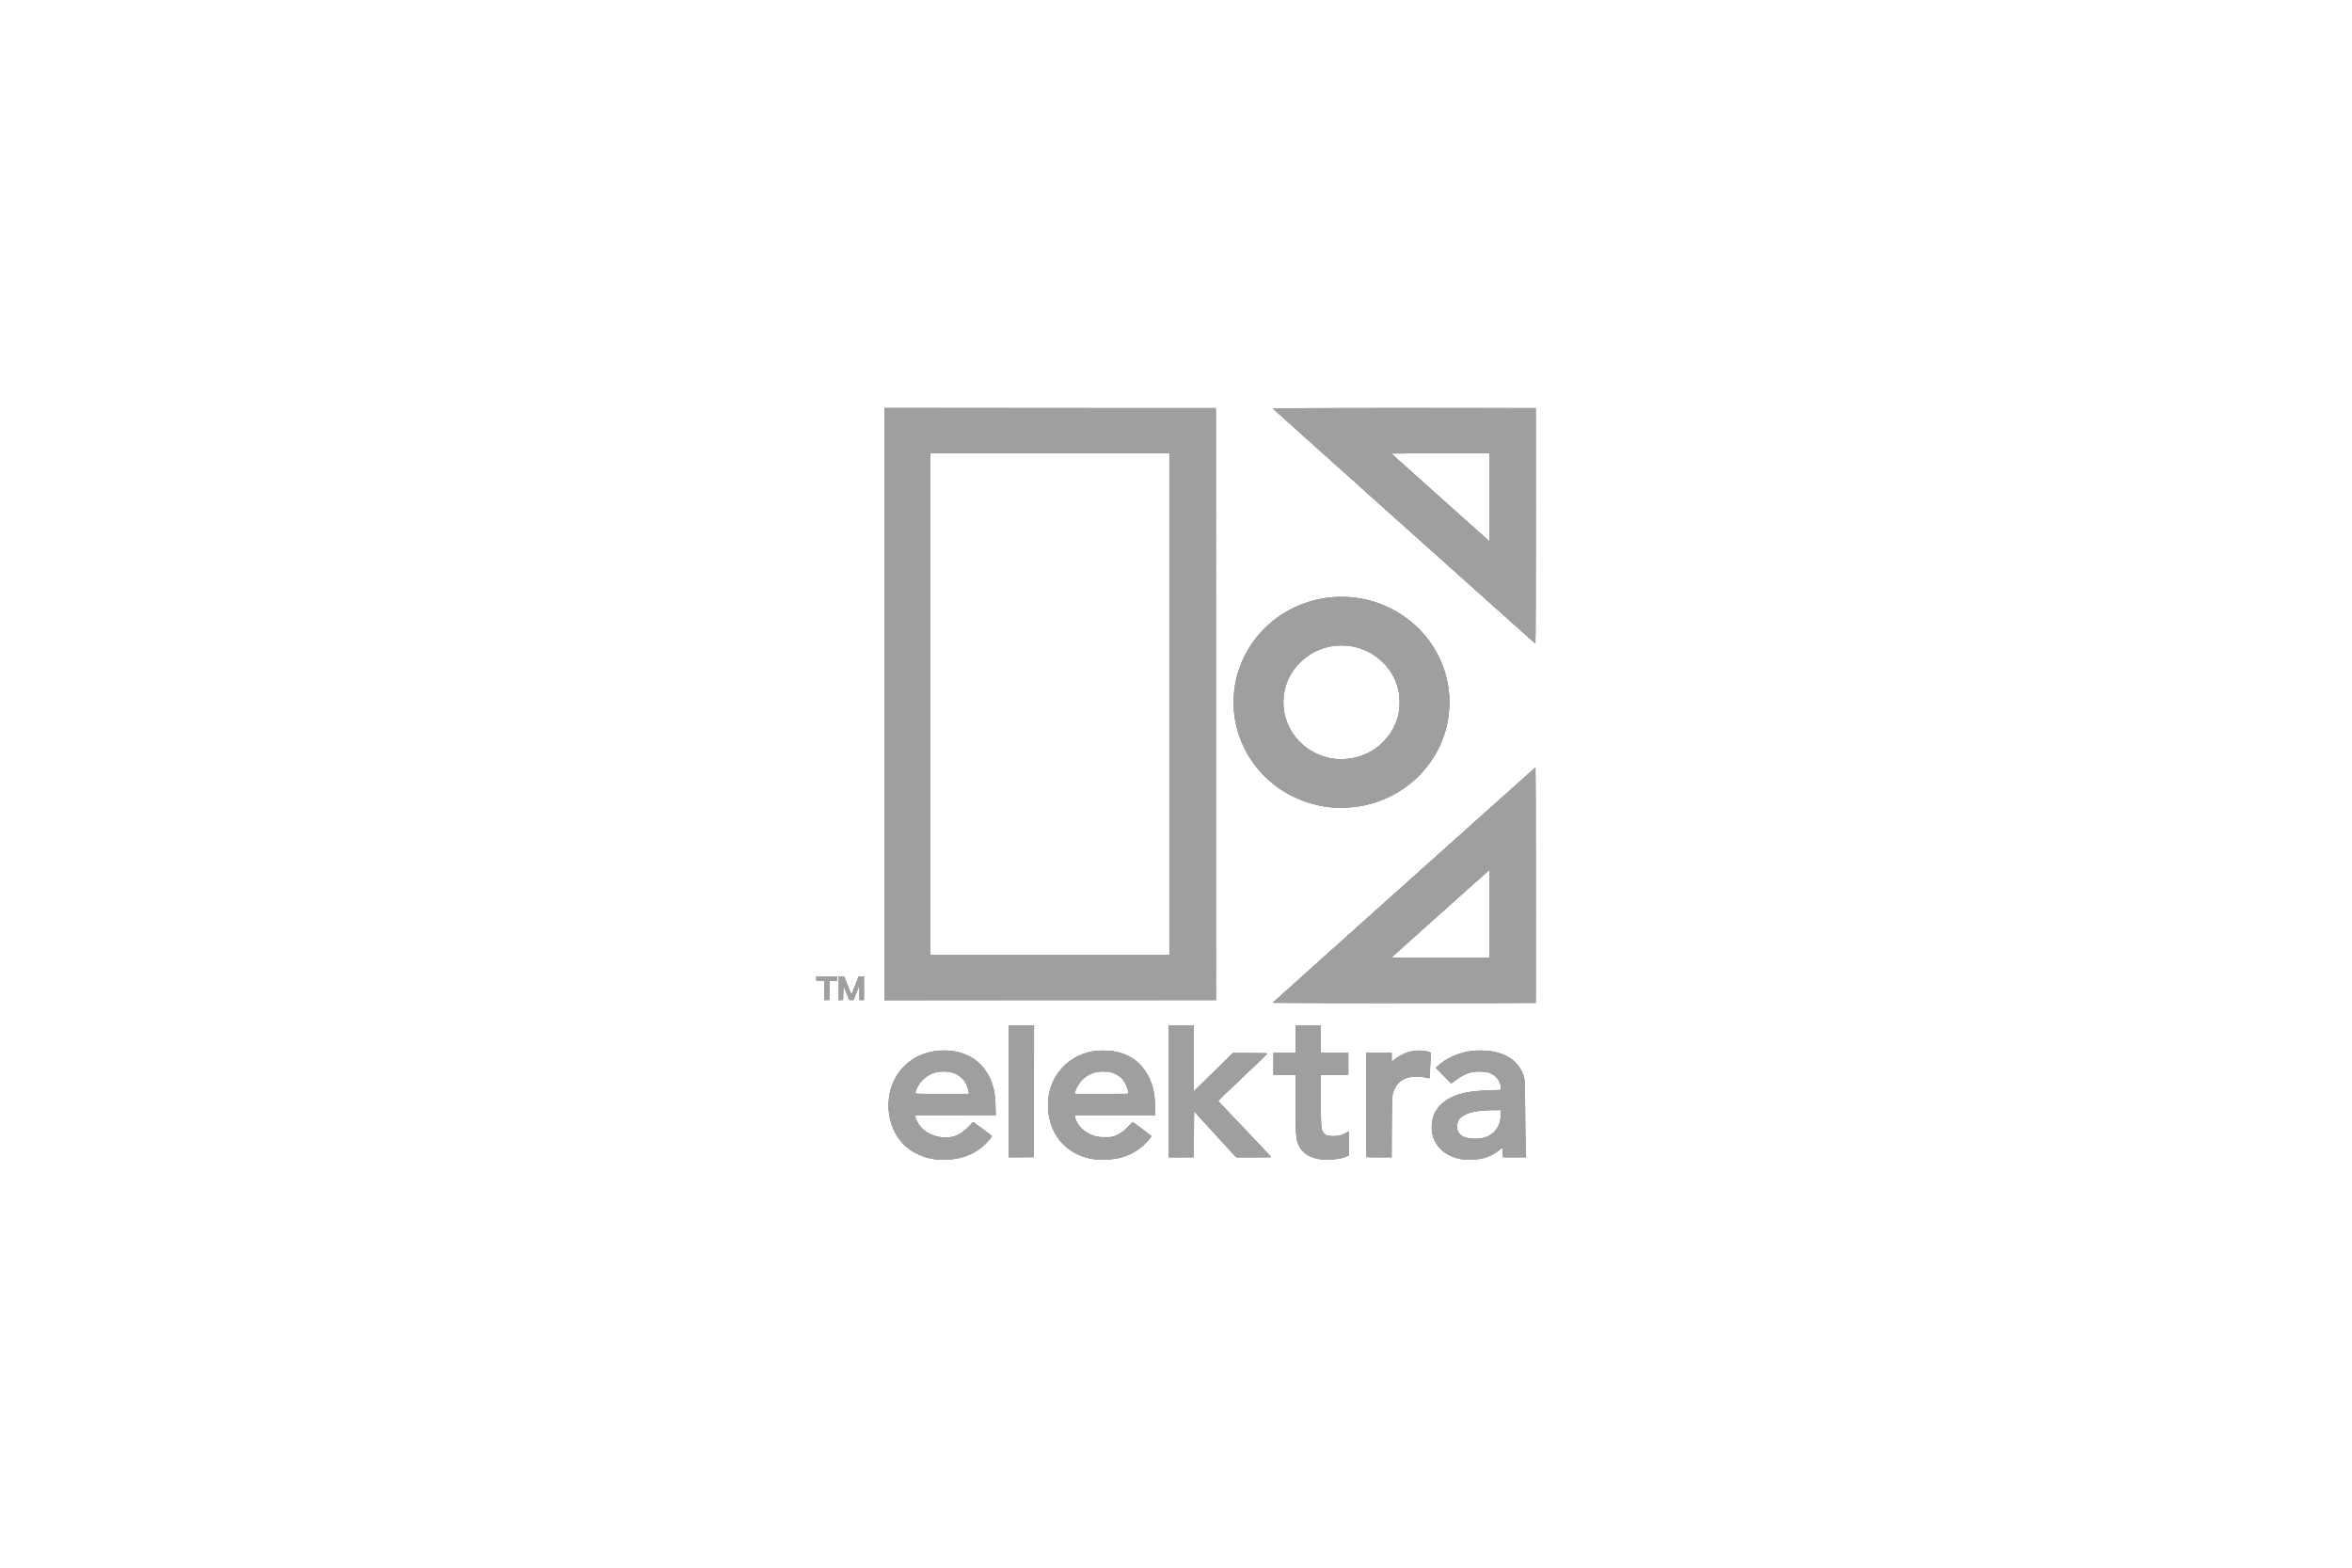 <svg width="219" height="146" viewBox="0 0 219 146" fill="none" xmlns="http://www.w3.org/2000/svg">
<path d="M86.805 107.93C85.963 107.772 85.166 107.42 84.532 106.926C83.269 105.941 82.561 104.131 82.755 102.38C83.041 99.793 84.956 97.983 87.562 97.837C89.111 97.751 90.435 98.228 91.371 99.21C92.234 100.115 92.646 101.276 92.708 102.974L92.74 103.848H85.226L85.257 104.037C85.315 104.388 85.585 104.835 85.923 105.143C86.483 105.651 87.23 105.925 88.058 105.925C88.918 105.925 89.549 105.624 90.227 104.889C90.421 104.679 90.596 104.506 90.617 104.506C90.666 104.506 92.363 105.774 92.363 105.811C92.363 105.88 91.91 106.406 91.62 106.672C91.009 107.233 90.293 107.612 89.427 107.834C89.015 107.939 88.78 107.964 88.053 107.98C87.451 107.993 87.059 107.977 86.805 107.93ZM90.194 101.758C90.193 101.571 90.064 101.155 89.923 100.882C89.672 100.397 89.176 100.024 88.569 99.865C88.175 99.761 87.43 99.777 87.035 99.896C86.205 100.148 85.403 100.958 85.264 101.686L85.228 101.872H90.195L90.194 101.758ZM101.886 107.966C99.195 107.607 97.452 105.443 97.592 102.632C97.711 100.245 99.328 98.379 101.68 97.917C102.184 97.817 103.38 97.826 103.877 97.933C105.342 98.247 106.333 99.015 106.98 100.336C107.39 101.172 107.496 101.661 107.526 102.848L107.551 103.848H100.052L100.087 103.987C100.247 104.632 100.582 105.079 101.194 105.467C101.703 105.79 102.138 105.899 102.919 105.899C103.582 105.899 103.594 105.897 103.977 105.718C104.423 105.509 104.893 105.141 105.19 104.769C105.303 104.627 105.421 104.51 105.452 104.508C105.527 104.506 107.203 105.763 107.203 105.822C107.203 105.928 106.567 106.615 106.214 106.89C105.217 107.668 104.123 108.01 102.686 107.994C102.332 107.99 101.972 107.977 101.886 107.966ZM105.06 101.784C105.06 101.735 105.026 101.573 104.986 101.423C104.762 100.598 104.241 100.08 103.426 99.871C103.036 99.772 102.315 99.774 101.96 99.876C101.076 100.131 100.384 100.789 100.139 101.607L100.059 101.872H102.56C104.908 101.872 105.061 101.867 105.06 101.784ZM122.805 107.949C121.872 107.795 121.234 107.349 120.907 106.621C120.67 106.093 120.649 105.791 120.649 102.856V100.1H118.585V98.074H120.649V95.49H122.972V98.074H125.553V100.1H122.972L122.973 102.316C122.974 103.534 122.998 104.689 123.026 104.881C123.127 105.569 123.414 105.823 124.088 105.823C124.542 105.823 124.994 105.709 125.299 105.517C125.43 105.435 125.552 105.367 125.571 105.367C125.59 105.367 125.605 105.868 125.605 106.481V107.594L125.389 107.702C124.891 107.952 123.579 108.077 122.805 107.949ZM136.019 107.952C134.644 107.707 133.626 106.808 133.366 105.61C133.264 105.141 133.302 104.435 133.453 103.99C133.825 102.896 134.798 102.15 136.315 101.795C137.026 101.628 137.54 101.573 138.729 101.535L139.748 101.502V101.265C139.748 100.963 139.505 100.472 139.245 100.247C138.896 99.947 138.547 99.827 137.951 99.805C137.021 99.769 136.447 99.956 135.593 100.572L135.128 100.907L134.419 100.197C134.028 99.806 133.709 99.466 133.709 99.44C133.709 99.353 134.453 98.789 134.87 98.559C135.661 98.124 136.858 97.821 137.787 97.821C138.709 97.82 139.689 98.031 140.341 98.368C140.823 98.618 141.369 99.154 141.619 99.623C141.995 100.331 141.983 100.193 142.023 104.051C142.042 105.959 142.076 107.583 142.096 107.66L142.135 107.799H139.963L139.933 107.482C139.916 107.308 139.897 107.104 139.89 107.029L139.877 106.893L139.569 107.143C139.178 107.46 138.692 107.711 138.199 107.851C137.9 107.935 137.636 107.964 137.038 107.978C136.612 107.988 136.154 107.977 136.019 107.952ZM138.289 105.925C139.183 105.617 139.682 104.912 139.736 103.879L139.763 103.379L138.736 103.407C137.401 103.443 136.735 103.584 136.181 103.948C135.843 104.17 135.704 104.404 135.679 104.793C135.632 105.519 136.02 105.906 136.935 106.045C137.25 106.092 137.994 106.027 138.289 105.925ZM93.911 95.49H95.099H96.286L96.26 107.773L93.911 107.801V95.49ZM108.829 101.644V95.49H111.152V101.644L112.972 99.859L114.791 98.073H116.408C117.421 98.073 118.019 98.092 118.008 98.122C117.999 98.149 117.039 99.074 115.875 100.177C114.711 101.281 113.68 102.26 113.583 102.353L113.408 102.521L115.893 105.132C117.26 106.567 118.378 107.755 118.378 107.77C118.378 107.786 117.641 107.798 116.739 107.797L115.101 107.795L111.178 103.496L111.151 107.799H108.829L108.829 101.644ZM127.239 107.765C127.22 107.746 127.205 105.558 127.205 102.902V98.073H128.392H129.579V98.892L129.824 98.681C130.147 98.402 130.632 98.14 131.119 97.982C131.639 97.813 132.547 97.792 132.977 97.939C133.251 98.033 133.251 98.034 133.224 98.218C133.209 98.32 133.182 98.865 133.163 99.43C133.133 100.348 133.12 100.454 133.045 100.432C131.891 100.085 130.794 100.256 130.213 100.875C129.962 101.142 129.829 101.384 129.703 101.799C129.622 102.068 129.61 102.405 129.593 104.949L129.574 107.799H128.424C127.791 107.799 127.258 107.783 127.239 107.765ZM118.534 93.375C118.534 93.335 142.878 71.518 142.955 71.489C142.981 71.48 143 76.176 143 82.443V93.413H130.767C124.038 93.413 118.533 93.396 118.534 93.375ZM138.716 85.098V80.986L138.6 81.088C138.05 81.571 130.099 88.687 129.855 88.914L129.537 89.209H138.716V85.098ZM76.774 91.337H76V90.932H77.962V91.134V91.337H77.241L77.213 93.135L76.774 93.166L76.774 91.337ZM78.116 92.046V90.926L78.606 90.957L78.927 91.767C79.104 92.213 79.255 92.595 79.263 92.615C79.271 92.636 79.428 92.265 79.612 91.792L79.947 90.932H80.439V93.16H80.026L80.023 91.767L79.472 93.135H79.073L78.555 91.82L78.503 93.135L78.116 93.166L78.116 92.046ZM82.349 65.58V38H113.216V93.16H82.349V65.58ZM108.881 42.204H97.757H86.633V88.956H97.757H108.881V42.204ZM123.721 75.17C122.37 75.021 120.797 74.483 119.632 73.773C115.114 71.019 113.549 65.354 116.043 60.781C118.345 56.56 123.453 54.567 128.091 56.082C131.791 57.291 134.421 60.448 134.899 64.255C134.998 65.047 134.935 66.597 134.773 67.355C134.544 68.42 134.128 69.482 133.587 70.38C131.985 73.043 129.149 74.837 126.007 75.175C125.423 75.238 124.312 75.236 123.721 75.17ZM126.182 70.549C127.264 70.28 128.08 69.815 128.833 69.038C129.362 68.493 129.722 67.937 129.974 67.278C130.246 66.568 130.316 66.178 130.315 65.377C130.314 64.786 130.292 64.588 130.184 64.183C129.904 63.136 129.489 62.419 128.732 61.677C128.474 61.424 128.112 61.121 127.928 61.003C126.041 59.8 123.695 59.817 121.83 61.049C121.408 61.328 120.73 61.994 120.445 62.408C118.785 64.828 119.36 68.007 121.767 69.72C122.402 70.172 123.394 70.557 124.209 70.669C124.739 70.742 125.625 70.688 126.182 70.549ZM130.767 49.038C124.081 43.048 118.577 38.114 118.535 38.074C118.469 38.009 119.978 38 130.73 38H143V48.966C143 54.998 142.983 59.931 142.961 59.93C142.94 59.929 137.452 55.028 130.767 49.038ZM138.699 42.221C138.689 42.211 136.625 42.209 134.112 42.217L129.544 42.23L138.69 50.42L138.703 46.329C138.71 44.079 138.708 42.231 138.699 42.221Z" fill="#9F9F9F"/>
<path d="M86.711 107.898C84.794 107.503 83.477 106.311 82.945 104.49C82.466 102.848 82.785 101.062 83.791 99.756C84.785 98.466 86.422 97.749 88.162 97.84C90.203 97.948 91.672 98.997 92.337 100.824C92.597 101.536 92.684 102.075 92.692 103.012L92.698 103.823L85.199 103.849L85.248 104.061C85.417 104.798 86.103 105.472 86.995 105.777C87.495 105.948 88.363 105.973 88.844 105.829C89.318 105.688 89.748 105.398 90.216 104.903C90.481 104.623 90.622 104.509 90.669 104.537C90.765 104.594 92.218 105.674 92.306 105.752C92.368 105.808 92.334 105.873 92.083 106.177C91.328 107.095 90.232 107.706 88.96 107.92C88.298 108.031 87.307 108.021 86.711 107.898ZM90.189 101.632C90.019 100.722 89.451 100.084 88.623 99.874C88.245 99.778 87.472 99.773 87.124 99.865C86.333 100.072 85.642 100.672 85.345 101.41C85.14 101.921 84.89 101.872 87.736 101.872H90.233L90.189 101.632ZM101.671 107.93C99.182 107.464 97.575 105.498 97.576 102.92C97.578 100.503 99.125 98.54 101.483 97.962C102.127 97.804 103.337 97.804 103.988 97.962C105.88 98.421 107.053 99.724 107.457 101.818C107.51 102.09 107.539 102.523 107.539 103.043V103.848H103.798H100.057L100.086 104.012C100.144 104.342 100.428 104.831 100.731 105.122C101.271 105.643 102.031 105.925 102.898 105.925C103.79 105.925 104.42 105.622 105.126 104.855L105.466 104.486L106.309 105.112C106.772 105.456 107.17 105.754 107.193 105.773C107.215 105.792 107.144 105.92 107.034 106.056C106.294 106.973 105.355 107.564 104.176 107.852C103.614 107.99 102.223 108.033 101.671 107.93ZM105.061 101.755C105.061 101.594 104.917 101.13 104.792 100.89C104.546 100.417 104.019 100.018 103.435 99.865C103.129 99.784 102.343 99.777 102.015 99.851C101.31 100.01 100.619 100.561 100.297 101.219C100.196 101.425 100.1 101.657 100.083 101.733L100.052 101.872H105.061V101.755ZM122.688 107.922C121.896 107.752 121.261 107.318 120.98 106.755C120.679 106.152 120.683 106.196 120.663 103.025L120.644 100.1H118.585V98.074H120.649V95.49H122.972V98.074H125.553V100.1H122.972L122.973 102.316C122.974 103.534 122.997 104.687 123.025 104.876C123.131 105.596 123.389 105.821 124.108 105.821C124.619 105.821 124.897 105.754 125.26 105.542C125.425 105.446 125.571 105.367 125.583 105.367C125.595 105.367 125.605 105.87 125.605 106.485V107.602L125.382 107.698C124.936 107.892 124.558 107.959 123.798 107.98C123.253 107.994 122.952 107.979 122.688 107.922ZM136.135 107.966C135.348 107.837 134.662 107.512 134.173 107.038C133.02 105.922 133.014 104.009 134.16 102.889C135.074 101.997 136.363 101.613 138.703 101.536L139.748 101.502L139.748 101.291C139.748 100.752 139.371 100.222 138.809 99.97C138.527 99.844 138.406 99.822 137.916 99.806C136.975 99.774 136.382 99.973 135.541 100.602L135.128 100.911L134.42 100.189C134.031 99.791 133.711 99.451 133.71 99.432C133.71 99.413 133.9 99.247 134.134 99.064C134.813 98.531 135.642 98.154 136.608 97.939C137.156 97.817 138.493 97.817 139.076 97.939C140.557 98.249 141.454 98.983 141.87 100.226C141.987 100.577 141.986 100.616 142.023 104.051C142.043 105.959 142.069 107.577 142.079 107.647L142.097 107.773L141.068 107.787C140.485 107.795 140.019 107.781 139.992 107.754C139.965 107.728 139.931 107.512 139.916 107.273L139.889 106.839L139.608 107.09C139.121 107.528 138.439 107.832 137.683 107.949C137.359 107.999 136.399 108.01 136.135 107.966ZM137.89 106.023C139.029 105.845 139.746 104.981 139.747 103.785L139.748 103.392L138.961 103.394C137.71 103.396 136.958 103.527 136.356 103.847C135.865 104.107 135.704 104.341 135.679 104.831C135.659 105.221 135.751 105.496 135.962 105.678C136.342 106.007 137.113 106.145 137.89 106.023ZM93.947 107.766C93.927 107.747 93.911 104.977 93.911 101.61L93.911 95.49L95.086 95.502L96.26 95.516L96.26 107.773L95.121 107.787C94.495 107.795 93.966 107.785 93.947 107.766ZM108.829 101.644V95.49H111.152V101.644L112.972 99.859L114.791 98.073H116.408C117.298 98.073 118.018 98.092 118.008 98.115C117.999 98.138 116.963 99.134 115.706 100.328C114.449 101.522 113.427 102.517 113.435 102.538C113.442 102.56 114.535 103.718 115.864 105.113C117.192 106.507 118.292 107.682 118.308 107.723C118.334 107.789 118.134 107.799 116.732 107.799H115.126L111.178 103.486L111.126 107.773L109.977 107.787L108.829 107.799L108.829 101.644ZM127.239 107.765C127.22 107.746 127.205 105.558 127.205 102.902V98.073H128.392H129.579L129.579 98.479V98.884L129.902 98.627C130.704 97.99 131.814 97.7 132.726 97.891C132.937 97.935 133.137 98 133.169 98.035C133.212 98.082 133.215 98.398 133.181 99.213C133.156 99.826 133.127 100.354 133.116 100.387C133.101 100.43 132.993 100.419 132.718 100.35C132.293 100.241 131.682 100.224 131.272 100.308C130.467 100.474 129.991 100.918 129.703 101.771C129.619 102.023 129.607 102.326 129.582 104.912L129.554 107.773L128.415 107.787C127.788 107.795 127.259 107.784 127.239 107.765ZM118.542 93.37C118.561 93.32 142.94 71.481 142.976 71.481C142.989 71.481 143 76.416 143 82.447V93.413L130.762 93.413C123.98 93.413 118.532 93.394 118.542 93.37ZM138.716 85.104C138.716 81.873 138.702 81.006 138.652 81.036C138.603 81.066 130.059 88.698 129.607 89.115C129.507 89.207 129.621 89.209 134.11 89.209L138.716 89.209V85.104ZM76.811 93.129C76.791 93.109 76.774 92.698 76.774 92.215V91.337H76V90.932H77.962V91.134V91.337H77.241L77.213 93.135L77.031 93.15C76.93 93.158 76.831 93.149 76.811 93.129ZM78.116 92.046V90.926L78.356 90.942L78.596 90.957L78.935 91.812C79.121 92.282 79.281 92.647 79.29 92.622C79.299 92.598 79.452 92.213 79.628 91.767L79.95 90.957L80.195 90.941L80.441 90.926L80.413 93.135H80.052L80 91.798L79.447 93.166L79.083 93.135L78.534 91.767L78.503 93.135L78.116 93.166L78.116 92.046ZM82.349 65.58V38H113.216L113.204 65.567L113.191 93.135L82.349 93.16V65.58ZM108.881 42.204H97.757H86.633V88.956H97.757H108.881V42.204ZM123.592 75.15C118.959 74.51 115.461 70.999 114.915 66.442C114.84 65.819 114.882 64.38 114.992 63.791C115.491 61.129 116.9 58.946 119.143 57.362C119.758 56.928 120.954 56.342 121.734 56.093C123.215 55.62 124.589 55.48 126.075 55.651C129.825 56.081 133.024 58.541 134.343 62.009C135.029 63.811 135.142 65.914 134.656 67.809C133.699 71.542 130.546 74.403 126.637 75.086C125.847 75.224 124.351 75.255 123.592 75.15ZM125.555 70.669C126.194 70.592 126.699 70.445 127.282 70.167C130.274 68.738 131.261 65.075 129.376 62.398C128.673 61.4 127.617 60.658 126.412 60.316C123.162 59.392 119.809 61.63 119.519 64.917C119.375 66.543 119.945 68.058 121.122 69.182C122.333 70.338 123.908 70.866 125.555 70.669ZM130.741 49.008C124.041 43.004 118.551 38.071 118.542 38.045C118.532 38.019 123.549 38 130.762 38H143V48.966C143 54.998 142.983 59.931 142.961 59.93C142.94 59.928 137.441 55.012 130.741 49.008ZM138.716 46.307V42.204L129.502 42.207L129.812 42.48C129.982 42.63 132.038 44.474 134.38 46.577C136.722 48.681 138.656 50.404 138.677 50.406C138.698 50.408 138.716 48.563 138.716 46.307Z" fill="#9F9F9F"/>
<path d="M86.973 107.949C84.577 107.579 82.945 105.83 82.77 103.443C82.605 101.202 83.589 99.351 85.449 98.405C86.556 97.842 88.04 97.686 89.282 98.002C90.892 98.411 92.028 99.594 92.502 101.354C92.616 101.779 92.638 101.985 92.66 102.848L92.685 103.848H88.936C86.875 103.848 85.188 103.857 85.188 103.868C85.188 104.021 85.442 104.609 85.594 104.808C86.218 105.623 87.393 106.084 88.446 105.929C89.077 105.836 89.511 105.594 90.111 105.003L90.621 104.501L91.423 105.099C91.865 105.428 92.261 105.723 92.305 105.754C92.373 105.804 92.34 105.865 92.077 106.181C91.352 107.052 90.36 107.633 89.182 107.876C88.704 107.975 87.415 108.017 86.973 107.949ZM90.213 101.708C90.079 100.866 89.578 100.209 88.874 99.95C87.295 99.371 85.602 100.221 85.22 101.784L85.186 101.923H87.717H90.248L90.213 101.708ZM101.839 107.945C100.763 107.791 99.757 107.311 99.044 106.612C97.755 105.347 97.26 103.253 97.81 101.392C98.142 100.268 98.885 99.277 99.873 98.641C101.352 97.688 103.464 97.571 105.061 98.354C106.045 98.836 106.826 99.769 107.224 100.937C107.444 101.584 107.538 102.23 107.538 103.101L107.539 103.848L100.046 103.848L100.08 104.013C100.154 104.37 100.415 104.82 100.713 105.106C101.27 105.641 102.055 105.942 102.893 105.944C103.761 105.947 104.376 105.653 105.08 104.902L105.462 104.495L106.1 104.966C106.451 105.226 106.848 105.523 106.982 105.626L107.225 105.814L107.07 106.008C105.992 107.357 104.515 108.019 102.636 107.995C102.366 107.992 102.007 107.969 101.839 107.945ZM105.06 101.784C105.059 101.391 104.776 100.75 104.468 100.439C104.013 99.981 103.483 99.782 102.712 99.782C101.874 99.782 101.189 100.072 100.668 100.647C100.445 100.894 100.138 101.472 100.08 101.758L100.046 101.923H105.061L105.06 101.784ZM122.74 107.923C121.69 107.729 121.055 107.174 120.77 106.203C120.691 105.935 120.678 105.561 120.662 102.999L120.644 100.1H118.585V98.074H120.649V95.49H122.972V98.074L125.502 98.073V100.1H122.967L122.984 102.569C123.004 105.348 123.009 105.387 123.374 105.66C123.55 105.792 123.584 105.798 124.164 105.798H124.769L125.605 105.372V107.576L125.367 107.689C124.989 107.87 124.544 107.952 123.824 107.977C123.355 107.993 123.029 107.976 122.74 107.923ZM135.961 107.92C134.934 107.738 134.046 107.132 133.632 106.331C133.415 105.911 133.329 105.529 133.33 104.988C133.331 103.661 133.96 102.746 135.282 102.147C136.132 101.762 136.956 101.617 138.535 101.576L139.774 101.543L139.765 101.335C139.75 101.004 139.655 100.729 139.476 100.499C139.07 99.98 138.608 99.78 137.812 99.779C136.942 99.779 136.376 99.979 135.557 100.577L135.108 100.905L133.69 99.435L133.919 99.236C135.074 98.231 136.754 97.717 138.393 97.867C138.727 97.898 139.171 97.966 139.38 98.02C139.872 98.146 140.524 98.46 140.89 98.748C141.234 99.019 141.648 99.605 141.815 100.056C141.934 100.376 141.935 100.402 141.973 103.747C141.995 105.599 142.033 107.258 142.058 107.432L142.104 107.748H139.962L139.889 106.829L139.677 107.03C138.845 107.818 137.374 108.171 135.961 107.92ZM137.947 106.025C138.302 105.959 138.797 105.732 139.036 105.526C139.475 105.148 139.747 104.503 139.764 103.804L139.774 103.367L139.438 103.351C138.924 103.326 137.649 103.434 137.191 103.542C136.122 103.792 135.654 104.203 135.652 104.89C135.651 105.26 135.773 105.522 136.049 105.741C136.402 106.022 137.267 106.151 137.947 106.025ZM93.911 95.49H96.234V107.748H93.911L93.911 95.49ZM108.829 95.49H111.152V101.644L112.972 99.859L114.794 98.073L116.408 98.073C117.298 98.073 118.018 98.092 118.008 98.115C117.999 98.138 116.963 99.134 115.706 100.328C114.449 101.522 113.427 102.517 113.435 102.538C113.442 102.559 114.506 103.685 115.797 105.041C117.089 106.396 118.189 107.56 118.241 107.627L118.335 107.748H115.08L111.178 103.483L111.151 107.748H108.829L108.829 95.49ZM127.257 98.073L129.579 98.073L129.579 98.479V98.884L129.903 98.636C130.3 98.33 130.836 98.061 131.283 97.944C131.693 97.836 132.538 97.831 132.909 97.934L133.167 98.005L133.149 99.166C133.14 99.805 133.113 100.347 133.09 100.371C133.067 100.395 132.877 100.376 132.669 100.329C131.988 100.177 131.181 100.246 130.673 100.5C130.381 100.646 130.065 100.973 129.895 101.304C129.598 101.882 129.579 102.099 129.579 105.061V107.748H127.257L127.257 98.073ZM118.542 93.37C118.551 93.347 124.052 88.409 130.767 82.396L142.974 71.464L142.987 82.376C142.995 88.377 142.99 93.315 142.976 93.35C142.957 93.401 140.461 93.413 130.738 93.413C124.021 93.413 118.532 93.393 118.542 93.37ZM138.716 85.107C138.716 82.85 138.705 81.004 138.691 81.004C138.672 81.004 130.055 88.698 129.607 89.115C129.507 89.208 129.609 89.209 134.11 89.209L138.716 89.209L138.716 85.107ZM76.774 91.341L76.026 91.311V90.957L77.962 90.929L77.962 91.134V91.337L77.187 91.337V93.11H76.774V91.341ZM78.116 90.926L78.356 90.942L78.593 90.957L78.921 91.787C79.101 92.243 79.257 92.625 79.267 92.635C79.278 92.646 79.437 92.272 79.62 91.805L79.954 90.957L80.195 90.941L80.441 90.926L80.439 92.018V93.11H80.234H80.029L80 91.77L79.484 93.084L79.071 93.113L78.504 91.666L78.475 93.11H78.116L78.116 90.926ZM82.349 38L113.191 38.025L113.204 65.567L113.217 93.11H82.349L82.349 38ZM108.932 42.204L86.633 42.204V88.956L108.932 88.956V42.204ZM123.917 75.179C121.326 74.91 118.884 73.662 117.282 71.785C115.611 69.828 114.785 67.509 114.885 65.048C114.95 63.426 115.378 61.934 116.164 60.585C118.345 56.847 122.661 54.938 126.974 55.803C129.998 56.409 132.633 58.431 133.971 61.173C135.271 63.839 135.281 66.949 133.998 69.582C132.564 72.524 129.878 74.517 126.586 75.082C125.908 75.198 124.572 75.247 123.917 75.179ZM126.25 70.55C128.727 69.927 130.468 67.638 130.336 65.175C130.231 63.206 129.08 61.497 127.282 60.639C125.21 59.65 122.816 60.026 121.148 61.601C119.474 63.182 119.01 65.572 119.979 67.616C120.248 68.183 120.502 68.548 120.959 69.018C121.628 69.708 122.339 70.161 123.187 70.439C124.156 70.757 125.266 70.797 126.25 70.55ZM130.767 49.021C124.052 43.009 118.551 38.07 118.542 38.045C118.532 38.02 123.739 38 130.738 38C140.461 38 142.957 38.013 142.976 38.063C142.99 38.098 142.995 43.038 142.987 49.04L142.974 59.954L130.767 49.021ZM138.716 46.307V42.204L129.502 42.207L129.812 42.48C129.982 42.63 132.038 44.474 134.38 46.577C136.722 48.681 138.656 50.404 138.677 50.406C138.698 50.408 138.716 48.563 138.716 46.307Z" fill="#9F9F9F"/>
<path d="M87.025 107.945C85.217 107.687 83.769 106.593 83.128 105.002C82.693 103.921 82.632 102.496 82.972 101.358C83.276 100.342 83.981 99.37 84.861 98.751C86.091 97.885 87.862 97.614 89.408 98.053C91.491 98.646 92.673 100.451 92.673 103.039V103.848H85.191L85.22 104.013C85.277 104.335 85.558 104.819 85.862 105.118C86.075 105.326 86.289 105.471 86.592 105.612C88.048 106.29 89.326 105.99 90.414 104.715L90.604 104.493L91.409 105.095C91.852 105.426 92.251 105.724 92.296 105.758C92.368 105.813 92.348 105.855 92.125 106.112C91.184 107.199 90.122 107.768 88.698 107.949C88.236 108.008 87.448 108.006 87.025 107.945ZM90.246 101.86C90.244 101.688 90.077 101.132 89.96 100.905C89.643 100.291 89.056 99.907 88.269 99.797C87.324 99.665 86.387 99.99 85.805 100.649C85.581 100.904 85.266 101.493 85.213 101.758L85.18 101.923H87.713C89.706 101.923 90.246 101.91 90.246 101.86ZM101.78 107.928C99.814 107.628 98.36 106.369 97.812 104.493C97.163 102.271 97.973 99.906 99.796 98.697C100.764 98.055 102.037 97.749 103.249 97.868C104.513 97.992 105.396 98.393 106.173 99.196C106.768 99.81 107.113 100.46 107.366 101.442C107.474 101.862 107.501 102.111 107.524 102.898L107.551 103.848L103.798 103.848L100.042 103.848L100.078 104.038C100.141 104.367 100.462 104.897 100.761 105.165C101.399 105.738 102.433 106.053 103.28 105.934C103.943 105.84 104.363 105.609 104.972 105.005L105.476 104.504L106.327 105.141C106.795 105.492 107.177 105.798 107.177 105.822C107.177 105.908 106.771 106.366 106.383 106.716C106.165 106.914 105.795 107.182 105.562 107.311C104.531 107.885 103.066 108.124 101.78 107.928ZM105.055 101.657C104.925 100.841 104.436 100.212 103.724 99.946C103.005 99.678 102.187 99.71 101.5 100.034C100.812 100.358 100.199 101.091 100.078 101.733L100.042 101.923H102.57H105.097L105.055 101.657ZM122.945 107.951C121.752 107.779 121.089 107.244 120.774 106.2C120.692 105.932 120.679 105.585 120.662 102.999L120.644 100.1H118.585V98.074H120.649V95.49H122.972V98.074L125.502 98.073V100.1H122.967L122.998 105.089L123.127 105.34C123.34 105.754 123.442 105.798 124.176 105.798H124.805L125.155 105.608C125.348 105.504 125.528 105.418 125.555 105.418C125.585 105.418 125.605 105.83 125.605 106.481L125.605 107.547L125.437 107.647C124.967 107.929 123.787 108.073 122.945 107.951ZM136.092 107.948C135.665 107.873 135.055 107.657 134.742 107.469C133.735 106.869 133.195 105.765 133.344 104.614C133.459 103.731 133.83 103.083 134.499 102.599C134.921 102.294 135.282 102.12 135.877 101.934C136.702 101.677 137.225 101.609 138.58 101.581L139.812 101.557L139.779 101.278C139.73 100.869 139.565 100.54 139.276 100.275C138.968 99.993 138.701 99.87 138.224 99.795C137.32 99.651 136.458 99.905 135.532 100.589C135.324 100.742 135.135 100.86 135.11 100.851C135.085 100.842 134.76 100.523 134.388 100.144L133.71 99.454L133.955 99.23C135.258 98.035 137.448 97.548 139.372 98.024C140.551 98.316 141.451 99.079 141.819 100.099C141.937 100.426 141.938 100.456 141.975 103.797C141.995 105.65 142.033 107.297 142.058 107.457L142.104 107.748L139.965 107.748L139.892 106.838L139.601 107.094C139.268 107.387 138.546 107.748 138.045 107.872C137.644 107.972 136.481 108.017 136.092 107.948ZM138.096 105.998C139.106 105.764 139.696 104.992 139.783 103.789L139.815 103.341L139.356 103.342C137.346 103.347 136.154 103.685 135.776 104.356C135.623 104.627 135.604 105.145 135.738 105.399C135.904 105.715 136.312 105.96 136.806 106.041C137.113 106.092 137.787 106.069 138.096 105.998ZM93.937 95.516L95.086 95.502L96.234 95.49V107.748H93.911L93.937 95.516ZM108.829 95.49H111.152L111.152 101.695L114.845 98.072L118.033 98.099L115.728 100.294C114.46 101.501 113.423 102.505 113.423 102.525C113.423 102.545 114.486 103.679 115.784 105.045C117.083 106.412 118.19 107.579 118.244 107.639L118.343 107.748H115.089L111.178 103.472L111.151 107.748H108.829L108.829 95.49ZM127.257 98.073L129.579 98.073L129.579 98.479L129.579 98.887L129.928 98.624C130.336 98.316 130.864 98.06 131.334 97.941C131.784 97.827 132.513 97.826 132.901 97.94L133.204 98.029L133.167 99.178C133.147 99.81 133.111 100.348 133.087 100.372C133.062 100.398 132.896 100.38 132.693 100.33C132.285 100.229 131.57 100.218 131.2 100.307C130.602 100.451 130.122 100.816 129.872 101.319C129.596 101.871 129.581 102.063 129.58 105.025L129.579 107.748H127.257L127.257 98.073ZM118.766 93.165C119.315 92.637 142.913 71.532 142.955 71.532C142.981 71.532 142.995 76.305 142.987 82.46L142.974 93.388L118.508 93.414L118.766 93.165ZM138.716 80.931L138.445 81.188C138.296 81.329 136.304 83.115 134.018 85.157C131.733 87.198 129.782 88.945 129.683 89.039L129.504 89.209L134.11 89.209L138.716 89.209L138.716 80.931ZM76.774 91.341L76.026 91.311V90.957L77.962 90.929L77.962 91.134V91.337L77.187 91.337V93.11H76.774V91.341ZM78.116 90.931H78.571L78.858 91.653C79.015 92.05 79.169 92.441 79.199 92.521C79.23 92.602 79.267 92.656 79.281 92.642C79.295 92.628 79.455 92.243 79.635 91.787L79.963 90.957H80.413L80.427 92.033L80.439 93.11H80.234L80.026 93.109L80.021 91.716L79.473 93.084H79.074L78.504 91.666L78.475 93.11H78.116V90.931ZM82.349 38L113.191 38.025L113.204 65.567L113.217 93.11H82.349L82.349 38ZM108.932 42.204L86.633 42.204V88.956L108.932 88.956V42.204ZM123.901 75.172C121.989 74.98 120.038 74.187 118.558 73C118.053 72.595 117.119 71.627 116.764 71.141C115.451 69.34 114.786 67.166 114.886 64.998C115.032 61.831 116.662 59.012 119.389 57.21C120.521 56.462 122.153 55.865 123.592 55.672C124.225 55.588 125.597 55.588 126.224 55.674C130.361 56.236 133.689 59.162 134.668 63.098C135.232 65.367 134.925 67.858 133.831 69.905C132.835 71.768 131.351 73.205 129.46 74.139C127.701 75.008 125.795 75.362 123.901 75.172ZM126.223 70.566C128.203 70.064 129.716 68.567 130.213 66.618C130.375 65.981 130.372 64.796 130.205 64.169C129.69 62.227 128.205 60.758 126.25 60.252C125.796 60.135 125.635 60.119 124.908 60.119C124.183 60.119 124.021 60.135 123.581 60.25C121.637 60.759 120.147 62.218 119.636 64.112C119.516 64.555 119.499 64.716 119.499 65.403C119.499 66.087 119.517 66.253 119.634 66.695C119.923 67.777 120.609 68.829 121.474 69.516C122.184 70.081 123.22 70.539 124.082 70.669C124.596 70.747 125.723 70.693 126.223 70.566ZM130.723 48.979C124.023 42.982 118.539 38.059 118.537 38.038C118.535 38.017 124.032 38.005 130.754 38.013L142.974 38.025L142.987 48.953C142.995 55.532 142.981 59.882 142.953 59.882C142.927 59.882 137.424 54.975 130.723 48.979ZM138.699 42.221C138.689 42.211 136.619 42.209 134.099 42.217L129.517 42.23L138.69 50.444L138.703 46.341C138.71 44.085 138.708 42.231 138.699 42.221Z" fill="#9F9F9F"/>
<path d="M87.142 107.952C86.548 107.878 85.955 107.703 85.414 107.441C84.181 106.845 83.317 105.779 82.933 104.379C82.806 103.916 82.794 103.794 82.795 102.936C82.795 101.932 82.848 101.622 83.14 100.911C83.635 99.71 84.693 98.671 85.88 98.22C86.613 97.942 87.163 97.858 88.079 97.885C89.029 97.914 89.46 98.011 90.195 98.364C90.621 98.569 90.753 98.666 91.201 99.109C91.797 99.697 92.081 100.143 92.342 100.902C92.577 101.585 92.673 102.214 92.673 103.072V103.797H85.177L85.211 103.987C85.265 104.283 85.514 104.762 85.746 105.018C86.4 105.739 87.658 106.122 88.654 105.905C89.273 105.77 89.938 105.317 90.469 104.668L90.606 104.501L92.365 105.816L92.114 106.112C91.085 107.325 89.828 107.908 88.104 107.972C87.764 107.985 87.33 107.976 87.142 107.952ZM90.226 101.708C90.086 100.818 89.529 100.133 88.75 99.893C87.528 99.517 86.253 99.937 85.577 100.936C85.401 101.195 85.188 101.7 85.188 101.855C85.188 101.911 85.635 101.923 87.724 101.923H90.26L90.226 101.708ZM101.964 107.945C100.208 107.748 98.714 106.675 98.045 105.131C97.47 103.805 97.467 102.143 98.039 100.796C98.281 100.224 98.655 99.709 99.19 99.209C100.161 98.301 101.29 97.871 102.697 97.871C103.461 97.872 103.853 97.929 104.467 98.13C106.42 98.767 107.539 100.599 107.539 103.158V103.797H100.04L100.068 104.003C100.136 104.494 100.602 105.124 101.16 105.478C101.328 105.585 101.653 105.733 101.882 105.807C102.447 105.989 103.329 106.004 103.78 105.84C104.285 105.655 104.787 105.28 105.246 104.744L105.455 104.5L106.252 105.093C106.69 105.418 107.081 105.715 107.121 105.751C107.183 105.808 107.161 105.86 106.972 106.1C105.878 107.492 104.021 108.176 101.964 107.945ZM105.079 101.708C105.027 101.378 104.871 100.969 104.695 100.7C104.086 99.769 102.649 99.474 101.457 100.036C100.853 100.319 100.166 101.162 100.072 101.734L100.042 101.923L102.577 101.923H105.114L105.079 101.708ZM123.024 107.953C122.561 107.895 122.278 107.814 121.924 107.639C121.321 107.34 121.002 106.932 120.793 106.194C120.686 105.814 120.681 105.683 120.662 102.949L120.644 100.1H118.585V98.074H120.649V95.49L121.798 95.502L122.946 95.516L122.96 96.795L122.972 98.074L125.502 98.073V100.1H122.972L122.972 102.452C122.972 104.911 122.992 105.18 123.196 105.477C123.387 105.755 123.61 105.848 124.082 105.846C124.595 105.844 124.96 105.757 125.268 105.566C125.398 105.485 125.516 105.418 125.529 105.418C125.542 105.418 125.553 105.909 125.553 106.51V107.602L125.32 107.703C124.814 107.923 123.728 108.041 123.024 107.953ZM136.193 107.947C134.824 107.773 133.734 106.905 133.426 105.745C133.324 105.358 133.325 104.581 133.429 104.188C133.779 102.86 134.913 102.048 136.909 101.696C137.232 101.639 137.811 101.6 138.606 101.582L139.812 101.557L139.781 101.259C139.676 100.27 138.805 99.677 137.58 99.763C136.819 99.816 136.314 100.015 135.571 100.556L135.14 100.869L133.711 99.47L133.852 99.325C134.324 98.837 135.386 98.274 136.264 98.045C136.897 97.88 138.086 97.821 138.773 97.919C140.342 98.144 141.405 98.922 141.825 100.15C141.934 100.471 141.938 100.569 141.973 103.873C141.993 105.74 142.026 107.375 142.046 107.508L142.084 107.748H139.954V107.527C139.954 107.406 139.94 107.202 139.922 107.074L139.89 106.842L139.639 107.054C138.763 107.796 137.526 108.116 136.193 107.947ZM138.12 105.999C139.166 105.732 139.795 104.851 139.799 103.65L139.8 103.326L138.858 103.355C136.584 103.426 135.511 103.982 135.636 105.023C135.698 105.537 136.046 105.885 136.637 106.021C136.96 106.096 137.79 106.083 138.12 105.999ZM93.963 95.49H95.099H96.234V107.748L93.963 107.748V95.49ZM108.829 95.49L109.977 95.502L111.126 95.516L111.152 101.695L114.793 98.123L117.97 98.15L116.587 99.464C115.826 100.187 114.792 101.172 114.29 101.652L113.376 102.526L115.677 104.947C116.943 106.279 118.062 107.454 118.163 107.558L118.348 107.748H115.1L111.178 103.458L111.151 107.748H108.829L108.829 95.49ZM127.257 98.073L128.392 98.073L129.528 98.073V98.504C129.528 98.741 129.541 98.934 129.558 98.934C129.575 98.934 129.719 98.821 129.877 98.682C130.228 98.375 130.871 98.055 131.36 97.944C131.767 97.851 132.661 97.865 133.004 97.97L133.204 98.029L133.171 98.875C133.153 99.34 133.125 99.875 133.108 100.066C133.078 100.41 133.077 100.411 132.942 100.377C132.367 100.233 132.053 100.194 131.706 100.224C130.389 100.337 129.731 101.019 129.581 102.429C129.553 102.694 129.529 103.999 129.529 105.329L129.528 107.748L127.257 107.748L127.257 98.073ZM118.74 93.192C118.839 93.097 124.263 88.239 130.792 82.396C137.322 76.552 142.728 71.713 142.806 71.642L142.948 71.513V93.363H130.755H118.561L118.74 93.192ZM138.716 80.94L138.496 81.137C138.376 81.245 136.308 83.097 133.902 85.251C131.496 87.405 129.528 89.177 129.528 89.189C129.528 89.2 131.595 89.209 134.122 89.209H138.716L138.716 80.94ZM76.774 91.286H76.052V90.982H77.962L77.962 91.134L77.962 91.286H77.187L77.187 93.11H76.774L76.774 91.286ZM78.116 90.977L78.596 91.008L78.922 91.838C79.102 92.294 79.257 92.675 79.266 92.685C79.276 92.694 79.434 92.321 79.618 91.855L79.951 91.008L80.439 90.977V93.11L80.078 93.11V92.39C80.078 91.966 80.059 91.691 80.032 91.719C80.006 91.746 79.865 92.071 79.717 92.441L79.448 93.115L79.265 93.1L79.081 93.084L78.504 91.619L78.489 92.364L78.475 93.11H78.116L78.116 90.977ZM82.349 65.58L82.349 38.051H113.165V93.11L82.349 93.11L82.349 65.58ZM108.932 42.204L97.757 42.204L86.582 42.204V88.956L97.757 88.956L108.932 88.956V42.204ZM124.066 75.175C120.526 74.871 117.388 72.753 115.877 69.65C114.551 66.925 114.558 63.82 115.895 61.127C116.702 59.502 117.978 58.1 119.54 57.122C120.043 56.806 121.15 56.297 121.742 56.108C122.962 55.72 123.811 55.605 125.203 55.64C126.318 55.669 126.868 55.749 127.773 56.015C130.425 56.796 132.591 58.557 133.837 60.948C135.54 64.216 135.256 68.067 133.089 71.085C132.475 71.94 131.397 72.957 130.427 73.597C128.668 74.756 126.229 75.361 124.066 75.175ZM125.88 70.645C128.087 70.268 129.891 68.498 130.276 66.332C130.766 63.573 128.986 60.908 126.198 60.23C125.606 60.085 124.621 60.051 124.022 60.154C121.848 60.526 120.172 62.051 119.612 64.165C119.444 64.801 119.439 65.984 119.602 66.618C120.135 68.691 121.829 70.269 123.927 70.647C124.427 70.737 125.349 70.737 125.88 70.645ZM130.747 48.981L118.571 38.076L130.743 38.063C137.437 38.056 142.922 38.058 142.931 38.068C142.941 38.077 142.943 42.99 142.936 48.985L142.923 59.885L130.747 48.981ZM138.699 42.221C138.689 42.211 136.616 42.209 134.093 42.217L129.505 42.23L134.098 46.343L138.69 50.456L138.703 46.347C138.71 44.087 138.708 42.231 138.699 42.221Z" fill="#9F9F9F"/>
<path d="M86.822 107.898C85.237 107.637 83.913 106.655 83.251 105.249C82.613 103.893 82.609 102.038 83.241 100.695C84.038 99.002 85.639 97.969 87.594 97.886C89.099 97.822 90.239 98.193 91.154 99.046C92.169 99.993 92.673 101.351 92.673 103.142L92.673 103.797H88.93C84.67 103.797 85.103 103.741 85.288 104.27C85.618 105.211 86.638 105.885 87.846 105.96C88.713 106.013 89.349 105.775 90.003 105.15C90.214 104.949 90.434 104.722 90.492 104.645L90.599 104.504L91.455 105.143C91.926 105.494 92.311 105.801 92.311 105.823C92.311 105.901 91.916 106.355 91.577 106.664C90.605 107.554 89.439 107.957 87.864 107.945C87.428 107.941 86.96 107.92 86.822 107.898ZM90.246 101.809C90.246 101.746 90.214 101.581 90.177 101.442C89.881 100.353 89.04 99.745 87.829 99.745C87.101 99.745 86.476 100.004 85.931 100.53C85.552 100.897 85.286 101.342 85.212 101.733L85.177 101.923L87.713 101.923H90.248L90.246 101.809ZM101.551 107.878C100.302 107.621 99.257 106.977 98.576 106.044C98.26 105.61 97.91 104.863 97.772 104.326C97.672 103.938 97.656 103.74 97.655 102.936C97.655 102.072 97.665 101.961 97.794 101.508C98.33 99.621 99.835 98.272 101.775 97.94C102.408 97.832 103.523 97.869 104.106 98.018C104.635 98.153 105.363 98.506 105.756 98.818C106.927 99.748 107.539 101.274 107.539 103.263L107.539 103.797H100.04L100.069 104.006C100.181 104.827 101.126 105.667 102.203 105.902C102.71 106.013 103.42 105.982 103.817 105.831C104.31 105.645 104.822 105.255 105.275 104.722L105.458 104.507L106.279 105.12C106.73 105.457 107.121 105.753 107.146 105.776C107.244 105.865 106.569 106.605 106.038 106.991C105.591 107.316 104.836 107.665 104.284 107.802C103.723 107.942 102.082 107.987 101.551 107.878ZM105.112 101.86C105.109 101.665 104.933 101.107 104.793 100.848C104.223 99.8 102.716 99.432 101.454 100.032C101.027 100.235 100.501 100.753 100.284 101.183C100.185 101.381 100.089 101.63 100.072 101.734L100.042 101.923L102.577 101.923C104.572 101.923 105.112 101.91 105.112 101.86ZM122.611 107.872C121.851 107.711 121.279 107.304 120.985 106.715C120.705 106.154 120.691 105.98 120.664 102.923L120.639 100.1H118.636V98.073L120.649 98.074L120.649 95.541H122.921V98.073H125.502V100.1H122.909L122.934 102.493C122.961 105.167 122.976 105.293 123.29 105.602C123.654 105.959 124.504 105.959 125.2 105.602L125.553 105.421V107.585L125.33 107.688C124.782 107.941 123.384 108.035 122.611 107.872ZM135.722 107.85C135.081 107.682 134.608 107.424 134.198 107.018C133.606 106.433 133.349 105.818 133.349 104.988C133.349 103.701 133.93 102.825 135.18 102.226C136.097 101.787 136.95 101.629 138.658 101.584L139.813 101.553L139.786 101.264C139.717 100.52 139.172 99.963 138.341 99.788C137.965 99.709 137.165 99.764 136.754 99.898C136.35 100.029 136.087 100.174 135.543 100.565L135.131 100.861L133.711 99.47L133.876 99.302C134.314 98.858 135.297 98.326 136.089 98.104C137.199 97.793 138.622 97.794 139.619 98.106C140.08 98.251 140.688 98.594 141.009 98.889C141.374 99.225 141.61 99.588 141.803 100.108L141.941 100.48L141.976 103.924C141.996 105.818 142.027 107.454 142.047 107.558L142.084 107.748H141.05C139.877 107.748 139.955 107.78 139.955 107.292C139.955 106.813 139.939 106.805 139.556 107.115C139.371 107.265 139.054 107.467 138.851 107.564C138.252 107.852 137.965 107.909 136.987 107.931C136.23 107.948 136.055 107.937 135.722 107.85ZM138.122 106.008C139.157 105.736 139.8 104.853 139.8 103.704L139.8 103.326L138.806 103.357C137.359 103.401 136.535 103.598 136.052 104.015C135.319 104.648 135.537 105.684 136.463 105.972C136.847 106.092 137.731 106.11 138.122 106.008ZM93.963 95.541H96.234V107.748L93.963 107.748V95.541ZM108.829 101.644V95.541H111.1V98.605C111.1 100.291 111.117 101.67 111.139 101.67C111.16 101.67 111.991 100.872 112.985 99.896L114.793 98.123L117.97 98.15L116.613 99.439C115.866 100.148 114.832 101.132 114.314 101.627L113.373 102.525L115.65 104.921C116.903 106.239 118.022 107.414 118.138 107.533L118.348 107.748H115.1L113.139 105.597C112.06 104.414 111.16 103.446 111.139 103.445C111.118 103.444 111.1 104.412 111.1 105.596V107.748L108.829 107.748L108.829 101.644ZM127.257 98.073L128.392 98.073L129.528 98.073V98.504C129.528 98.741 129.547 98.935 129.57 98.935C129.593 98.935 129.68 98.865 129.763 98.779C130 98.536 130.597 98.195 131.05 98.044C131.593 97.864 132.345 97.821 132.829 97.942C133.012 97.988 133.168 98.033 133.177 98.041C133.198 98.061 133.087 100.372 133.065 100.394C133.056 100.403 132.924 100.374 132.772 100.329C131.596 99.983 130.376 100.374 129.902 101.249C129.563 101.876 129.564 101.865 129.541 104.95L129.521 107.748H127.257L127.257 98.073ZM118.74 93.192C118.839 93.098 124.251 88.252 130.767 82.421C137.282 76.591 142.688 71.751 142.781 71.666L142.948 71.513V93.363H130.755H118.561L118.74 93.192ZM138.716 85.098L138.716 80.931L138.522 81.112C138.416 81.211 136.348 83.064 133.928 85.229C131.508 87.395 129.528 89.188 129.528 89.213C129.528 89.242 131.343 89.26 134.122 89.26H138.716L138.716 85.098ZM76.8 91.311L76.052 91.282L76.052 90.982H77.962L77.962 91.134L77.962 91.286H77.187L77.187 93.11L77.008 93.11H76.828L76.8 91.311ZM78.116 90.977L78.589 91.008L78.917 91.836C79.097 92.291 79.255 92.673 79.266 92.685C79.278 92.696 79.438 92.323 79.623 91.856L79.959 91.008L80.173 90.992L80.388 90.976V93.11L80.234 93.11L80.081 93.11L80.052 91.615L79.443 93.115L79.265 93.1L79.09 93.084L78.504 91.615L78.489 92.364L78.475 93.11H78.116L78.116 90.977ZM82.349 65.58L82.349 38.051H113.165V93.11L82.349 93.11L82.349 65.58ZM108.932 42.204L97.757 42.204L86.582 42.204V88.956L97.757 88.956L108.932 88.956V42.204ZM123.85 75.149C123.779 75.137 123.547 75.103 123.334 75.073C121.759 74.851 120.087 74.14 118.714 73.109C118.232 72.747 117.527 72.061 117.09 71.528C115.966 70.158 115.26 68.567 115 66.815C114.895 66.109 114.895 64.698 115 63.991C115.52 60.481 117.923 57.545 121.335 56.252C123.498 55.432 126.206 55.418 128.38 56.215C131.643 57.412 134.042 60.135 134.718 63.41C135.159 65.545 134.9 67.666 133.964 69.596C132.591 72.428 129.922 74.449 126.786 75.031C126.326 75.116 125.957 75.143 125.089 75.155C124.478 75.164 123.921 75.161 123.85 75.149ZM125.803 70.666C126.293 70.591 126.919 70.383 127.411 70.134C128.759 69.45 129.716 68.297 130.182 66.796C130.314 66.369 130.323 66.279 130.323 65.403C130.323 64.526 130.314 64.436 130.182 64.01C129.815 62.826 129.161 61.883 128.222 61.181C127.52 60.657 126.739 60.316 125.882 60.157C125.214 60.034 124.149 60.078 123.498 60.256C121.936 60.684 120.618 61.776 119.949 63.197C119.394 64.375 119.312 65.798 119.727 67.043C120.561 69.551 123.122 71.078 125.803 70.666ZM130.747 48.981L118.571 38.076L130.743 38.063C137.437 38.056 142.922 38.058 142.931 38.068C142.941 38.077 142.943 42.99 142.936 48.985L142.923 59.883L130.747 48.981ZM138.699 42.221C138.689 42.211 136.616 42.209 134.093 42.217L129.503 42.23L134.098 46.343L138.69 50.456L138.703 46.347C138.71 44.087 138.708 42.231 138.699 42.221Z" fill="#9F9F9F"/>
<path d="M86.633 107.853C84.18 107.344 82.64 105.259 82.779 102.632C82.909 100.155 84.633 98.272 87.096 97.919C87.677 97.835 88.701 97.884 89.24 98.021C90.505 98.342 91.481 99.121 92.066 100.277C92.467 101.07 92.622 101.763 92.659 102.923L92.687 103.797H88.93H85.177L85.208 104.013C85.267 104.388 85.523 104.826 85.874 105.147C86.461 105.686 87.224 105.976 88.048 105.975C88.877 105.974 89.418 105.727 90.131 105.027C90.394 104.769 90.622 104.557 90.637 104.557C90.665 104.557 92.124 105.635 92.255 105.753C92.317 105.808 92.306 105.847 92.179 106.011C91.416 107.002 90.311 107.653 89.014 107.876C88.405 107.981 87.194 107.969 86.633 107.853ZM90.225 101.664C90.142 101.048 89.789 100.467 89.306 100.151C88.923 99.9 88.588 99.796 88.042 99.76C87.184 99.702 86.528 99.941 85.924 100.532C85.536 100.911 85.267 101.364 85.205 101.741L85.177 101.923L87.717 101.923L90.26 101.923L90.225 101.664ZM101.499 107.855C100.032 107.539 98.926 106.74 98.247 105.506C97.559 104.254 97.428 102.559 97.912 101.163C98.244 100.205 98.944 99.289 99.775 98.729C100.158 98.47 100.931 98.135 101.425 98.013C102.093 97.848 103.383 97.849 104.054 98.013C104.952 98.234 105.802 98.743 106.325 99.372C107.104 100.311 107.46 101.376 107.522 102.949L107.555 103.797H100.005L100.034 103.962C100.051 104.052 100.14 104.289 100.234 104.487C100.826 105.744 102.778 106.365 104.095 105.717C104.438 105.547 104.847 105.219 105.166 104.855L105.46 104.52L106.305 105.151C106.771 105.498 107.16 105.791 107.171 105.801C107.21 105.838 106.602 106.526 106.336 106.747C105.673 107.297 105.135 107.569 104.235 107.807C103.659 107.96 102.112 107.987 101.499 107.855ZM105.088 101.685C104.977 100.961 104.52 100.296 103.929 100C103.258 99.664 102.168 99.668 101.477 100.008C100.787 100.348 100.215 101.043 100.057 101.733L100.013 101.923L102.57 101.923L105.124 101.923L105.088 101.685ZM122.611 107.872C121.877 107.716 121.309 107.315 121.02 106.752C120.698 106.123 120.685 105.981 120.661 102.898L120.639 100.1H118.636V98.073L120.649 98.074L120.649 95.541H122.921V98.073H125.502V100.1H122.921L122.923 102.113C122.926 105.065 122.98 105.461 123.418 105.726C123.809 105.963 124.654 105.901 125.231 105.593L125.553 105.421V107.585L125.291 107.695C125.146 107.755 124.854 107.838 124.641 107.878C124.153 107.97 123.056 107.966 122.611 107.872ZM135.844 107.872C134.934 107.676 134.145 107.146 133.73 106.452C133.252 105.653 133.226 104.463 133.669 103.584C133.919 103.087 134.491 102.561 135.102 102.265C136.059 101.803 136.971 101.629 138.677 101.583L139.8 101.554V101.335C139.8 100.977 139.611 100.566 139.313 100.273C138.96 99.927 138.597 99.791 137.935 99.757C137.045 99.712 136.369 99.938 135.541 100.558L135.128 100.867L134.444 100.176C134.068 99.796 133.76 99.464 133.76 99.438C133.76 99.333 134.644 98.713 135.128 98.479C136.085 98.015 137.011 97.835 138.163 97.886C139.004 97.924 139.568 98.053 140.187 98.35C140.991 98.734 141.501 99.297 141.796 100.125L141.941 100.53L141.975 103.974C141.994 105.869 142.026 107.493 142.046 107.583L142.084 107.748H141.05C139.872 107.748 139.955 107.784 139.955 107.267C139.955 106.784 139.935 106.768 139.66 107.015C139.209 107.421 138.558 107.74 137.899 107.877C137.464 107.967 136.273 107.965 135.844 107.872ZM138.262 105.976C139.184 105.696 139.73 104.928 139.788 103.828L139.814 103.326L138.788 103.357C137.407 103.398 136.714 103.548 136.149 103.93C135.765 104.188 135.595 104.537 135.631 104.986C135.675 105.519 135.975 105.857 136.538 106.006C136.934 106.11 137.872 106.094 138.262 105.976ZM93.963 95.541H96.234V107.748L93.963 107.748V95.541ZM108.829 101.644V95.541H111.1V98.605C111.1 100.291 111.117 101.67 111.139 101.67C111.16 101.67 111.991 100.872 112.985 99.896L114.793 98.123L117.963 98.15L116.337 99.694C115.444 100.544 114.406 101.526 114.031 101.877L113.35 102.516L115.514 104.79C116.704 106.041 117.827 107.218 118.01 107.406L118.343 107.748L115.101 107.743L113.14 105.593C112.062 104.41 111.161 103.442 111.14 103.442C111.118 103.442 111.1 104.412 111.1 105.596V107.748L108.829 107.748L108.829 101.644ZM127.257 98.073L128.392 98.073L129.528 98.073V98.504C129.528 98.741 129.541 98.934 129.558 98.934C129.575 98.934 129.708 98.831 129.855 98.704C130.198 98.407 130.95 98.041 131.412 97.947C131.885 97.85 132.389 97.852 132.839 97.952L133.203 98.033L133.173 98.522C133.157 98.791 133.129 99.325 133.111 99.709C133.082 100.325 133.069 100.404 132.994 100.381C132.371 100.194 131.824 100.16 131.275 100.274C130.431 100.45 129.911 100.952 129.648 101.847C129.57 102.115 129.558 102.485 129.541 104.95L129.521 107.748H127.257L127.257 98.073ZM118.664 93.268C118.72 93.216 123.968 88.516 130.328 82.825C136.687 77.132 142.128 72.26 142.419 71.997L142.948 71.519V93.363H130.755C118.84 93.363 118.564 93.361 118.664 93.268ZM138.716 85.098L138.716 80.937L138.604 81.034C138.055 81.506 129.498 89.185 129.485 89.218C129.475 89.241 131.548 89.26 134.092 89.26L138.716 89.26L138.716 85.098ZM76.826 91.286H76.052V90.982H77.962L77.962 91.134L77.962 91.286H77.187L77.187 93.11L77.008 93.11H76.826V91.286ZM78.116 92.046L78.116 90.982H78.343C78.477 90.982 78.58 91.008 78.595 91.046C78.609 91.08 78.754 91.451 78.918 91.869C79.081 92.287 79.232 92.647 79.253 92.671C79.286 92.707 79.397 92.451 79.873 91.236C79.956 91.021 79.974 91.007 80.173 90.992L80.388 90.976V93.11L80.234 93.11L80.078 93.11V92.365C80.078 91.938 80.059 91.641 80.033 91.669C80.008 91.695 79.865 92.03 79.715 92.413L79.443 93.11H79.107L78.504 91.615L78.489 92.364L78.475 93.11H78.116L78.116 92.046ZM82.349 65.58L82.349 38.051H113.165V93.11L82.349 93.11L82.349 65.58ZM108.932 42.204L97.757 42.204L86.582 42.204V88.956L97.757 88.956L108.932 88.956V42.204ZM123.488 75.101C121.019 74.733 118.805 73.529 117.251 71.709C116.178 70.452 115.446 68.97 115.087 67.329C114.958 66.737 114.948 66.609 114.947 65.428C114.946 64.302 114.959 64.098 115.065 63.582C116.189 58.134 121.466 54.714 127.017 55.836C128.127 56.061 129.464 56.608 130.431 57.233C134.185 59.66 135.83 64.268 134.433 68.442C133.312 71.794 130.476 74.262 126.895 75.003C126.337 75.119 126.097 75.139 125.114 75.156C124.3 75.169 123.84 75.154 123.488 75.101ZM125.811 70.664C126.956 70.504 128.016 69.941 128.901 69.023C129.872 68.017 130.351 66.827 130.353 65.42C130.354 63.963 129.87 62.777 128.841 61.722C127.796 60.65 126.437 60.084 124.908 60.084C123.69 60.084 122.62 60.43 121.654 61.135C118.656 63.323 118.751 67.753 121.839 69.811C123.008 70.59 124.322 70.872 125.811 70.664ZM118.586 38.076L130.75 38.063C137.44 38.056 142.922 38.058 142.931 38.068C142.941 38.077 142.943 42.987 142.936 48.978L142.923 59.871L118.586 38.076ZM138.699 42.221C138.689 42.211 136.613 42.209 134.085 42.217L129.489 42.23L138.69 50.47L138.703 46.354C138.71 44.09 138.708 42.231 138.699 42.221Z" fill="#9F9F9F"/>
</svg>
